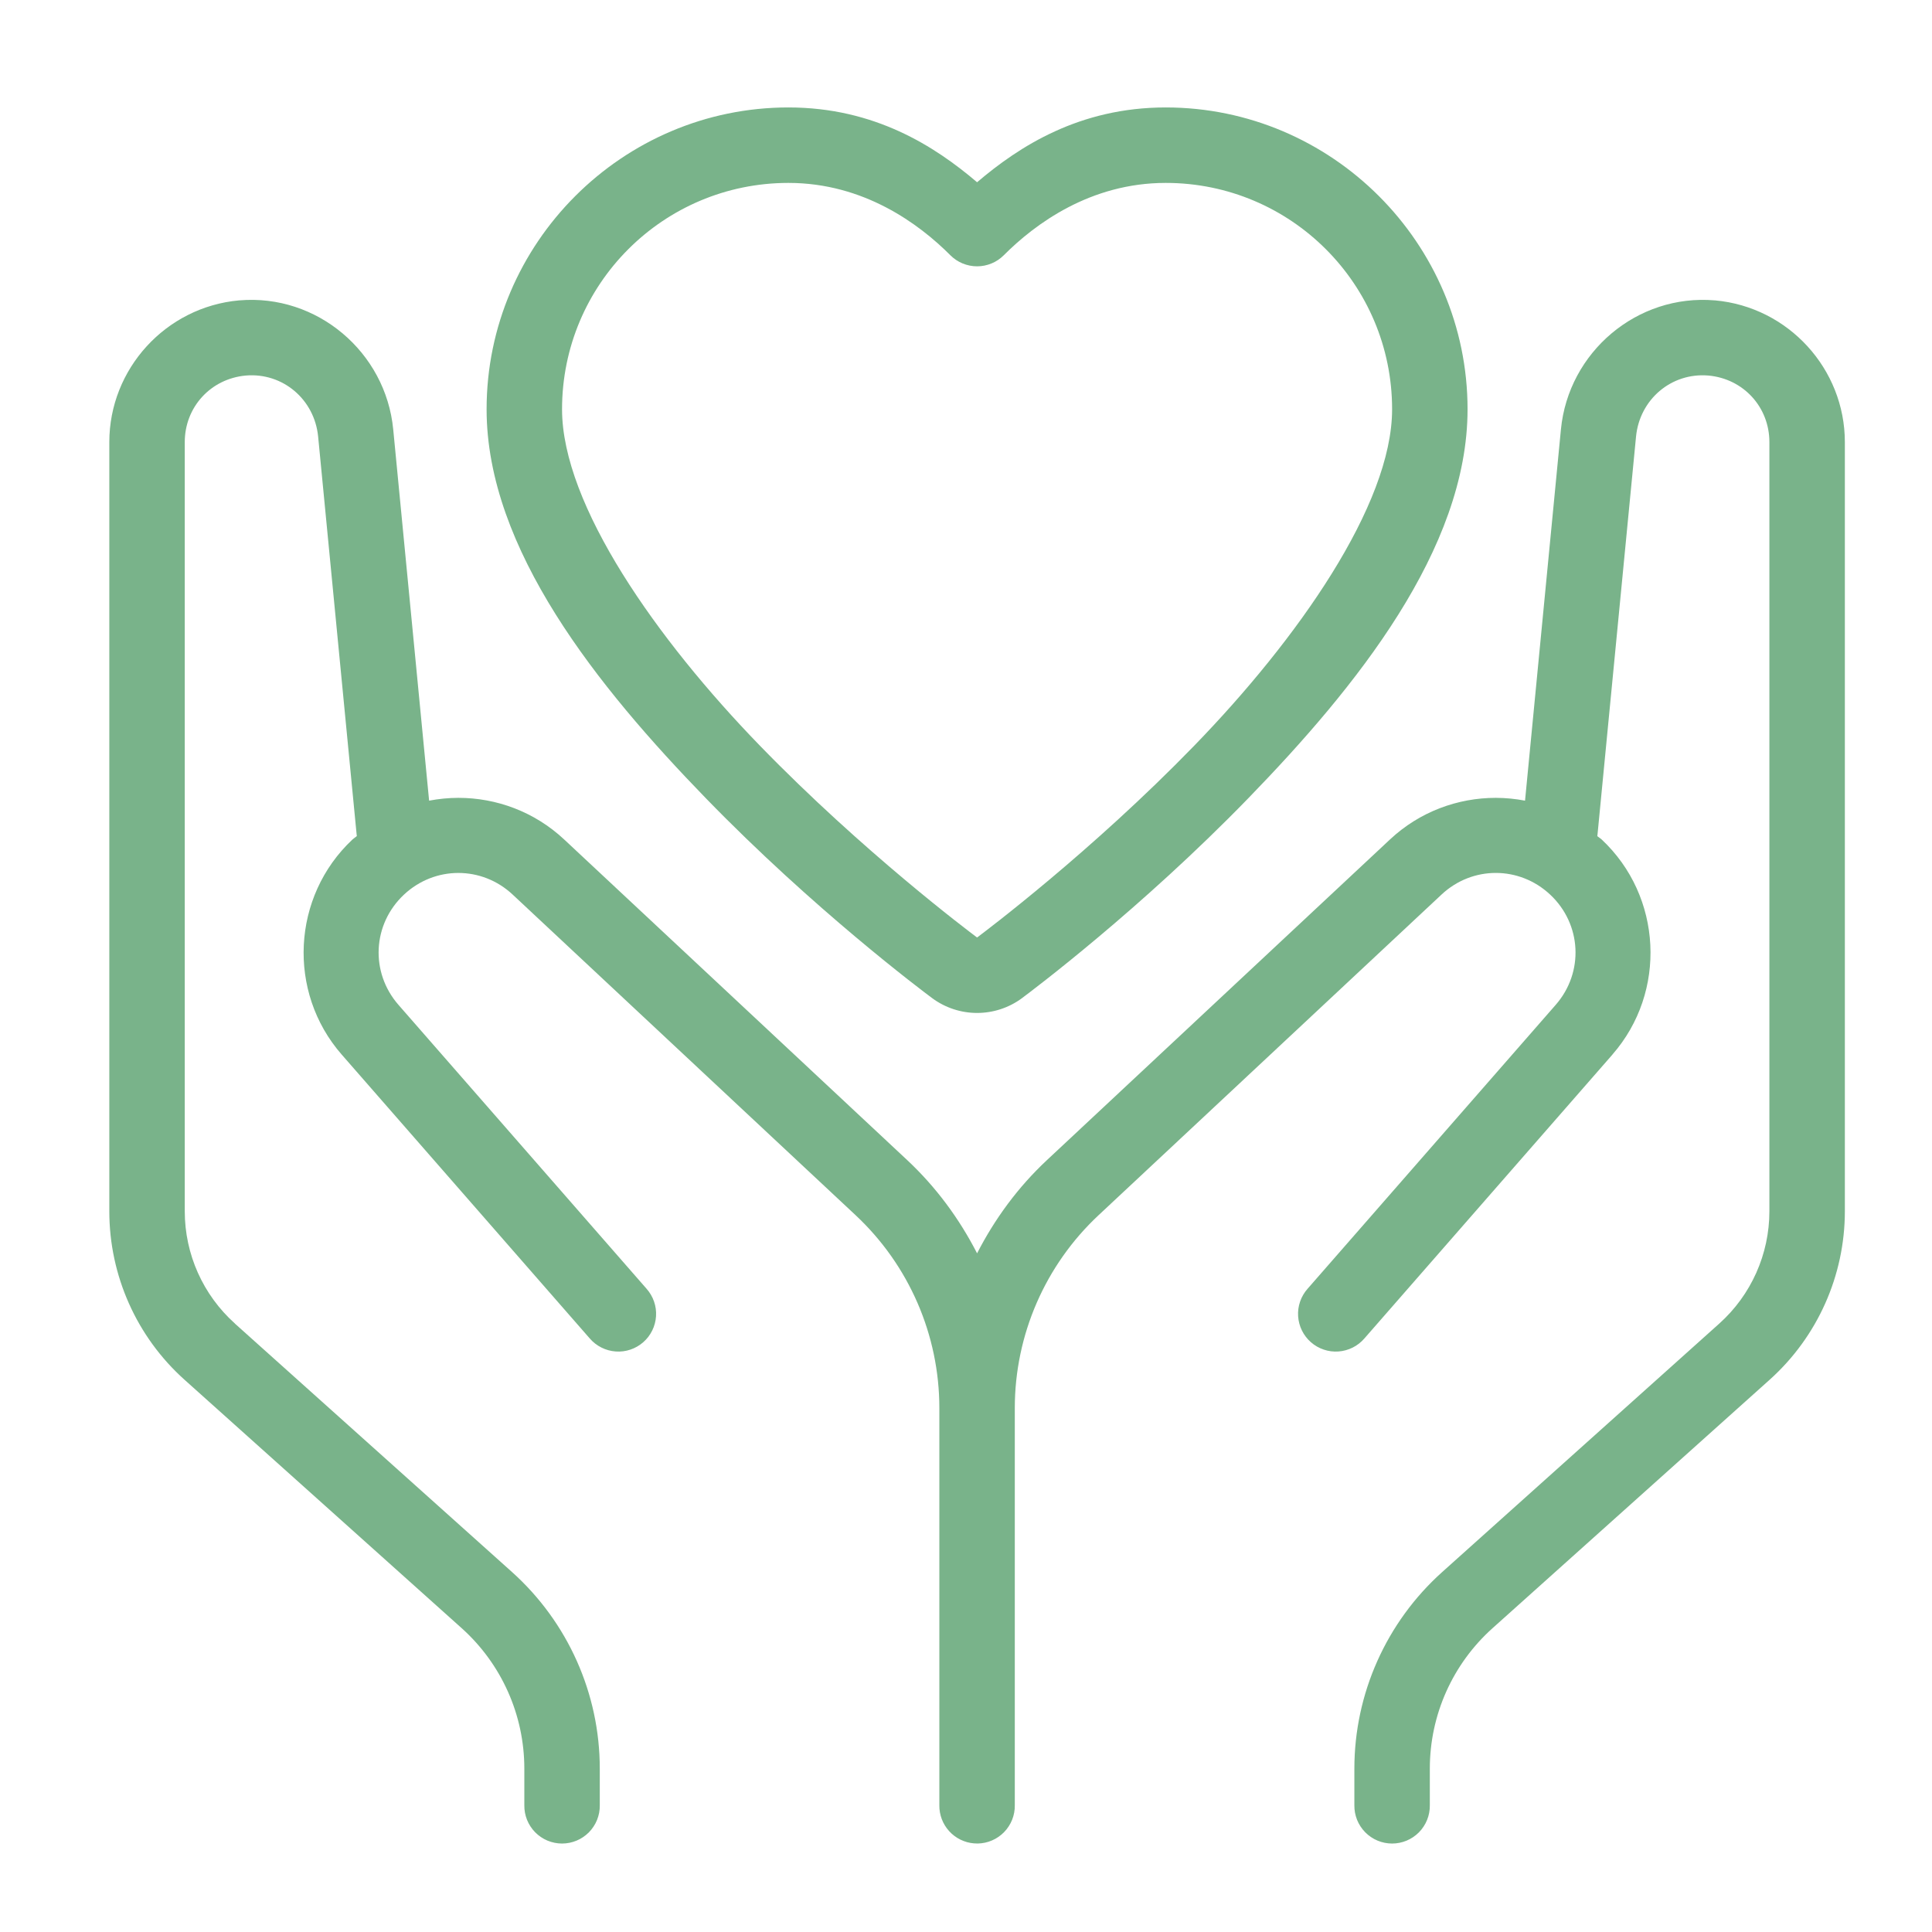 <?xml version="1.0" encoding="UTF-8"?> <svg xmlns="http://www.w3.org/2000/svg" xmlns:xlink="http://www.w3.org/1999/xlink" width="512" zoomAndPan="magnify" viewBox="0 0 384 384" height="512" preserveAspectRatio="xMidYMid meet" version="1.0"><defs><clipPath id="0c87ad3368"><path d="M 21.727 21.297 L 366.727 21.297 L 366.727 367 L 21.727 367 Z M 21.727 21.297 " clip-rule="nonzero"></path></clipPath></defs><g clip-path="url(#0c87ad3368)"><path fill="#79b38a" d="M 156.707 21.355 C 123.699 21.355 96.715 48.34 96.715 81.348 C 96.715 109.137 118.863 136.582 140.289 158.652 C 161.707 180.719 183.281 196.902 185.238 198.359 C 187.883 200.332 191.055 201.332 194.203 201.332 C 197.348 201.332 200.496 200.34 203.137 198.387 C 203.145 198.379 203.156 198.367 203.164 198.359 C 205.051 196.953 226.691 180.723 248.113 158.652 C 269.539 136.582 291.688 109.137 291.688 81.348 C 291.688 48.336 264.703 21.355 231.695 21.355 C 214.555 21.355 202.582 29.086 194.203 36.223 C 185.82 29.086 173.848 21.355 156.707 21.355 Z M 156.707 36.355 C 171.691 36.355 182.684 44.508 188.898 50.738 C 189.246 51.086 189.625 51.398 190.035 51.672 C 190.445 51.945 190.879 52.176 191.332 52.363 C 191.789 52.551 192.258 52.691 192.738 52.789 C 193.223 52.887 193.711 52.934 194.203 52.934 C 194.695 52.934 195.18 52.887 195.664 52.789 C 196.148 52.691 196.617 52.551 197.07 52.363 C 197.527 52.176 197.957 51.945 198.367 51.672 C 198.777 51.398 199.156 51.086 199.504 50.738 C 205.719 44.508 216.711 36.355 231.695 36.355 C 256.566 36.355 276.691 56.473 276.691 81.348 C 276.691 100.379 257.824 127.133 237.363 148.211 C 216.914 169.281 195.816 185.129 194.203 186.336 C 192.664 185.191 171.5 169.285 151.039 148.211 C 130.578 127.133 111.711 100.379 111.711 81.348 C 111.711 56.48 131.836 36.355 156.707 36.355 Z M 47.516 59.703 C 32.941 61.016 21.727 73.332 21.727 87.867 L 21.727 240.746 C 21.727 253.527 27.16 265.715 36.68 274.242 L 91.75 323.602 C 99.691 330.723 104.215 340.871 104.215 351.531 L 104.215 358.812 C 104.207 359.309 104.25 359.801 104.34 360.289 C 104.43 360.777 104.57 361.254 104.754 361.715 C 104.938 362.176 105.168 362.613 105.441 363.027 C 105.711 363.445 106.023 363.828 106.371 364.184 C 106.723 364.535 107.102 364.852 107.512 365.129 C 107.926 365.41 108.359 365.645 108.816 365.836 C 109.277 366.027 109.75 366.172 110.238 366.27 C 110.723 366.367 111.215 366.418 111.711 366.418 C 112.211 366.418 112.703 366.367 113.188 366.27 C 113.676 366.172 114.148 366.027 114.605 365.836 C 115.066 365.645 115.5 365.41 115.914 365.129 C 116.324 364.852 116.703 364.535 117.055 364.184 C 117.402 363.828 117.711 363.445 117.984 363.027 C 118.258 362.613 118.488 362.176 118.672 361.715 C 118.855 361.254 118.996 360.777 119.086 360.289 C 119.176 359.801 119.219 359.309 119.211 358.812 L 119.211 351.531 C 119.211 336.621 112.859 322.398 101.754 312.441 L 46.699 263.082 C 46.699 263.078 46.699 263.07 46.699 263.066 C 40.348 257.379 36.723 249.277 36.723 240.746 L 36.723 87.867 C 36.723 80.957 41.836 75.281 48.852 74.641 C 56.195 74.02 62.516 79.371 63.234 86.797 L 70.863 165.652 C 70.879 165.832 70.898 166.008 70.922 166.18 C 70.645 166.422 70.332 166.602 70.059 166.855 C 58.004 178.141 57.035 197.156 67.906 209.594 L 117.219 266.027 C 117.543 266.402 117.898 266.742 118.289 267.047 C 118.68 267.352 119.094 267.613 119.539 267.836 C 119.98 268.059 120.441 268.234 120.918 268.367 C 121.395 268.5 121.879 268.582 122.375 268.617 C 122.867 268.652 123.359 268.641 123.852 268.578 C 124.344 268.516 124.82 268.406 125.293 268.246 C 125.762 268.09 126.211 267.887 126.641 267.641 C 127.07 267.395 127.469 267.109 127.844 266.781 C 128.215 266.457 128.551 266.098 128.855 265.707 C 129.156 265.312 129.414 264.895 129.633 264.449 C 129.852 264.008 130.027 263.547 130.152 263.066 C 130.281 262.59 130.359 262.102 130.391 261.609 C 130.422 261.113 130.406 260.621 130.34 260.133 C 130.273 259.641 130.16 259.16 129.996 258.691 C 129.836 258.227 129.629 257.777 129.379 257.352 C 129.129 256.922 128.84 256.523 128.512 256.152 L 79.199 199.723 C 73.539 193.246 74.023 183.684 80.297 177.809 C 86.422 172.078 95.754 172.07 101.887 177.797 L 170.051 241.523 C 180.668 251.445 186.703 265.324 186.703 279.867 L 186.703 358.812 C 186.695 359.281 186.734 359.746 186.816 360.211 C 186.898 360.672 187.02 361.125 187.188 361.566 C 187.355 362.004 187.559 362.426 187.805 362.824 C 188.051 363.227 188.332 363.602 188.648 363.949 C 188.961 364.297 189.309 364.613 189.684 364.895 C 190.059 365.18 190.457 365.426 190.879 365.633 C 191.301 365.84 191.738 366.008 192.191 366.137 C 192.645 366.262 193.102 366.344 193.57 366.383 C 193.82 366.406 194.07 366.414 194.32 366.414 C 194.812 366.406 195.297 366.348 195.777 366.246 C 196.258 366.145 196.727 365.992 197.176 365.797 C 197.629 365.602 198.055 365.367 198.461 365.086 C 198.867 364.809 199.238 364.492 199.582 364.137 C 199.926 363.785 200.23 363.402 200.496 362.988 C 200.766 362.578 200.988 362.141 201.172 361.684 C 201.352 361.227 201.488 360.758 201.578 360.273 C 201.668 359.789 201.707 359.305 201.699 358.812 L 201.699 279.867 C 201.699 265.332 207.738 251.445 218.355 241.523 L 286.52 177.797 C 292.648 172.062 301.98 172.074 308.105 177.809 C 314.379 183.68 314.859 193.258 309.207 199.723 L 259.891 256.152 C 259.562 256.523 259.273 256.922 259.023 257.352 C 258.773 257.777 258.566 258.227 258.406 258.691 C 258.246 259.16 258.129 259.641 258.062 260.133 C 257.996 260.621 257.98 261.113 258.012 261.609 C 258.043 262.102 258.121 262.59 258.25 263.066 C 258.375 263.547 258.551 264.008 258.77 264.449 C 258.988 264.895 259.246 265.312 259.551 265.707 C 259.852 266.098 260.188 266.457 260.559 266.781 C 260.934 267.109 261.336 267.395 261.762 267.641 C 262.191 267.887 262.641 268.09 263.113 268.246 C 263.582 268.406 264.062 268.516 264.551 268.578 C 265.043 268.641 265.535 268.652 266.031 268.617 C 266.523 268.582 267.008 268.5 267.484 268.367 C 267.965 268.234 268.422 268.059 268.867 267.836 C 269.309 267.613 269.723 267.352 270.113 267.047 C 270.504 266.742 270.859 266.402 271.184 266.027 L 320.496 209.594 L 320.484 209.594 C 331.359 197.16 330.402 178.141 318.344 166.855 C 318.074 166.602 317.758 166.438 317.48 166.195 C 317.508 166.016 317.527 165.836 317.539 165.652 L 325.172 86.797 C 325.887 79.379 332.199 74.027 339.539 74.641 C 339.539 74.641 339.555 74.641 339.555 74.641 C 346.566 75.281 351.68 80.957 351.68 87.867 L 351.68 240.746 C 351.68 249.277 348.055 257.395 341.707 263.082 L 286.648 312.453 C 275.547 322.41 269.191 336.625 269.191 351.531 L 269.191 358.812 C 269.184 359.309 269.227 359.801 269.316 360.289 C 269.41 360.777 269.547 361.254 269.73 361.715 C 269.918 362.176 270.145 362.613 270.418 363.027 C 270.691 363.445 271 363.828 271.352 364.184 C 271.699 364.535 272.078 364.852 272.492 365.129 C 272.902 365.41 273.336 365.645 273.797 365.836 C 274.254 366.027 274.727 366.172 275.215 366.27 C 275.703 366.367 276.195 366.418 276.691 366.418 C 277.188 366.418 277.68 366.367 278.168 366.27 C 278.652 366.172 279.125 366.027 279.586 365.836 C 280.043 365.645 280.477 365.41 280.891 365.129 C 281.301 364.852 281.684 364.535 282.031 364.184 C 282.379 363.828 282.691 363.445 282.961 363.027 C 283.234 362.613 283.465 362.176 283.648 361.715 C 283.836 361.254 283.973 360.777 284.062 360.289 C 284.156 359.801 284.195 359.309 284.188 358.812 L 284.188 351.531 C 284.188 340.871 288.715 330.73 296.652 323.617 L 351.723 274.242 C 361.238 265.711 366.68 253.523 366.68 240.746 L 366.68 87.867 C 366.68 73.332 355.461 61.016 340.887 59.703 C 340.871 59.703 340.855 59.703 340.844 59.703 C 325.395 58.379 311.73 69.98 310.246 85.348 L 303.113 159.137 C 301.199 158.773 299.258 158.582 297.312 158.578 C 289.742 158.574 282.176 161.328 276.281 166.84 L 208.102 230.566 C 202.352 235.938 197.719 242.246 194.203 249.109 C 190.684 242.246 186.051 235.938 180.301 230.566 L 112.121 166.84 C 106.227 161.332 98.66 158.574 91.09 158.578 C 89.148 158.582 87.207 158.773 85.289 159.137 L 78.156 85.348 C 76.672 69.98 63.008 58.379 47.562 59.703 C 47.547 59.703 47.531 59.703 47.516 59.703 Z M 47.516 59.703 " fill-opacity="1" fill-rule="nonzero"></path></g></svg> 